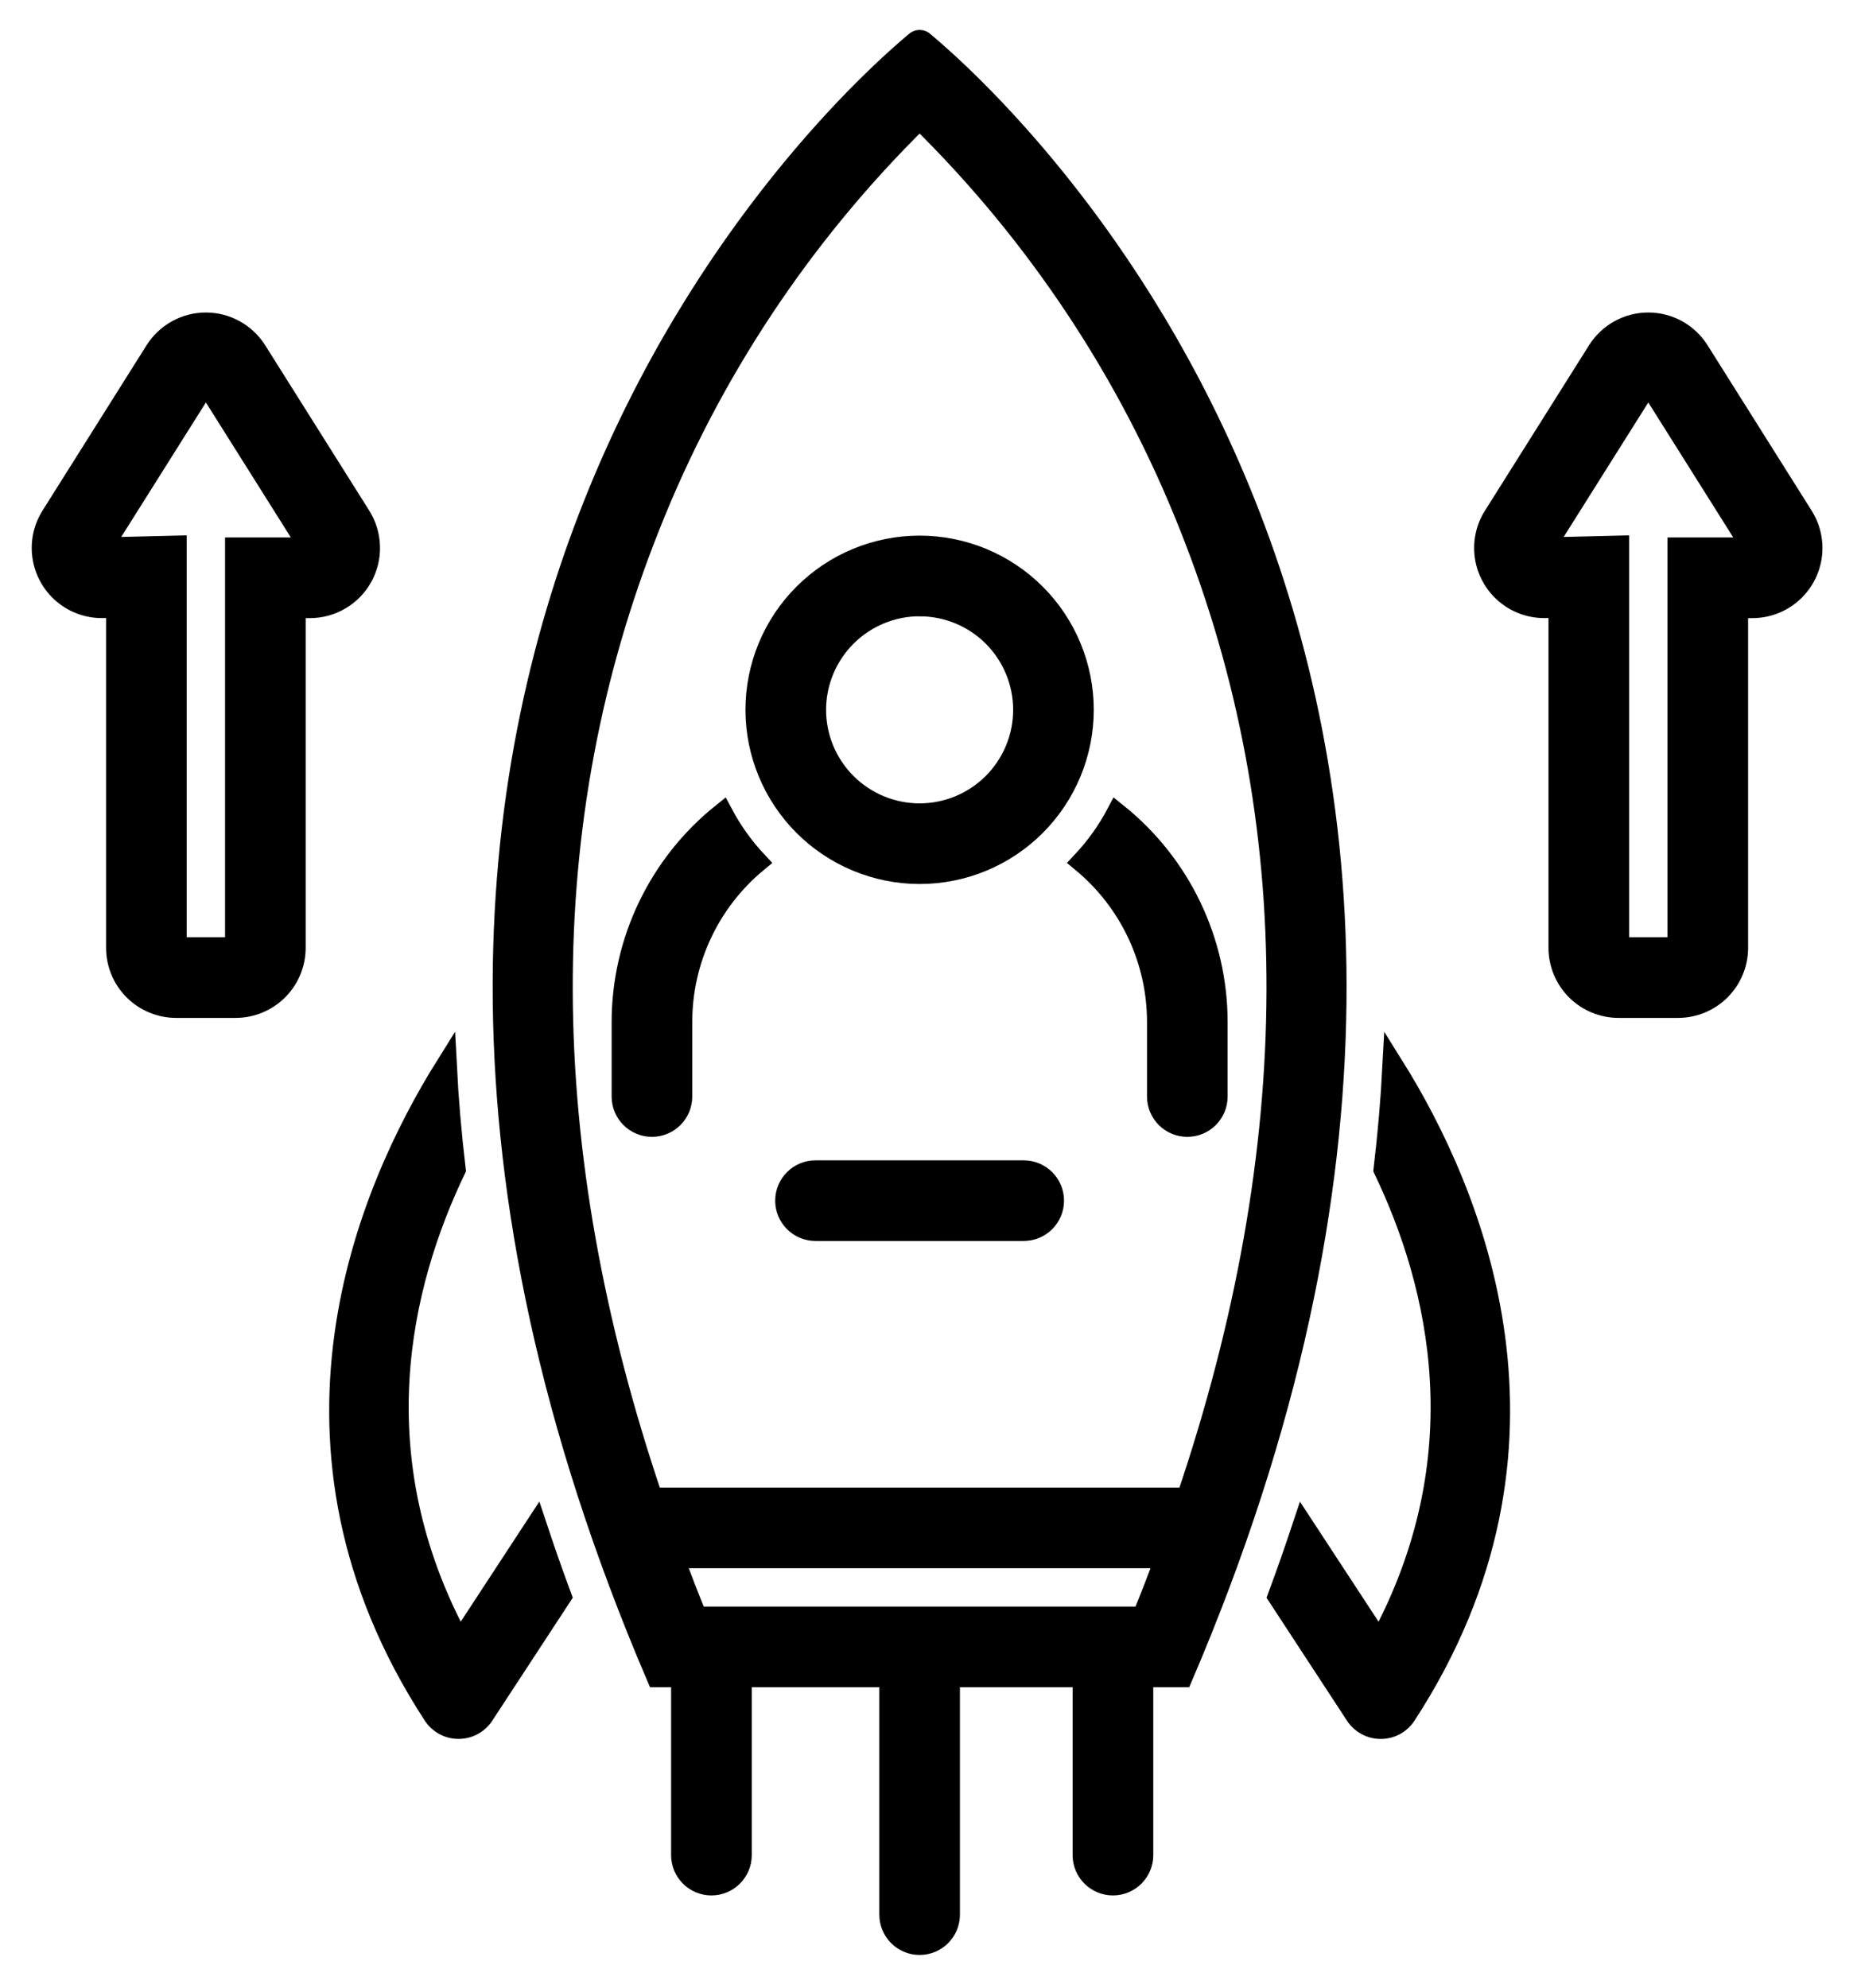 <svg width="44" height="47" viewBox="0 0 44 47" fill="none" xmlns="http://www.w3.org/2000/svg">
<path d="M40.161 8.295C39.904 7.886 39.455 7.637 38.971 7.637C38.487 7.637 38.038 7.886 37.781 8.295L35.32 12.205V12.204C35.14 12.489 35.069 12.829 35.119 13.162C35.169 13.495 35.337 13.799 35.592 14.019C35.847 14.239 36.173 14.36 36.51 14.36C36.521 14.36 36.532 14.36 36.544 14.36L36.861 14.352V22.404C36.861 22.777 37.01 23.135 37.273 23.399C37.537 23.662 37.895 23.811 38.268 23.811H39.674C40.047 23.811 40.405 23.662 40.669 23.399C40.932 23.135 41.081 22.777 41.081 22.404V14.361H41.432C41.769 14.361 42.094 14.24 42.35 14.02C42.605 13.8 42.773 13.496 42.823 13.163C42.873 12.83 42.802 12.49 42.622 12.205L40.161 8.295ZM39.674 12.954V22.404H38.268V12.911L36.51 12.954L38.971 9.044L41.432 12.954L39.674 12.954Z" fill="black" stroke="black" stroke-width="0.5"/>
<path d="M8.56 13.633C8.681 13.413 8.742 13.165 8.734 12.913C8.727 12.662 8.653 12.417 8.519 12.204L6.058 8.294C5.8 7.886 5.351 7.637 4.867 7.637C4.384 7.637 3.935 7.886 3.677 8.294L1.216 12.204C1.037 12.489 0.965 12.829 1.016 13.162C1.066 13.495 1.234 13.799 1.489 14.019C1.744 14.239 2.07 14.36 2.406 14.36C2.418 14.36 2.429 14.36 2.441 14.36L2.758 14.352V22.404C2.758 22.777 2.906 23.135 3.17 23.399C3.433 23.662 3.791 23.811 4.164 23.811H5.571C5.944 23.811 6.301 23.662 6.565 23.399C6.829 23.135 6.977 22.777 6.977 22.404V14.361H7.329C7.58 14.361 7.827 14.293 8.043 14.165C8.26 14.038 8.438 13.854 8.56 13.634L8.56 13.633ZM5.571 12.954V22.404H4.164V12.911L2.406 12.954L4.868 9.044L7.329 12.954L5.571 12.954Z" fill="black" stroke="black" stroke-width="0.5"/>
<path d="M10.869 38.826C8.485 34.447 9.454 30.375 10.761 27.644C10.662 26.809 10.592 25.992 10.551 25.193C8.689 28.168 6.114 34.181 10.252 40.535C10.382 40.734 10.603 40.854 10.841 40.854H10.842C11.079 40.854 11.3 40.735 11.43 40.536L13.264 37.735C13.055 37.172 12.861 36.615 12.678 36.063L10.869 38.826Z" fill="black" stroke="black" stroke-width="0.5"/>
<path d="M32.725 27.644C34.033 30.376 35.002 34.447 32.618 38.827L30.809 36.065C30.626 36.616 30.432 37.173 30.223 37.736L32.057 40.538C32.187 40.736 32.408 40.855 32.645 40.855H32.646C32.883 40.855 33.105 40.735 33.234 40.536C37.373 34.182 34.797 28.168 32.936 25.193C32.894 25.992 32.824 26.809 32.725 27.644L32.725 27.644Z" fill="black" stroke="black" stroke-width="0.5"/>
<path d="M21.84 0.999C21.815 0.972 21.779 0.957 21.743 0.957C21.706 0.957 21.671 0.972 21.645 0.999C19.777 2.56 5.282 15.687 15.533 39.632H16.117V43.851C16.117 44.239 16.432 44.554 16.82 44.554C17.209 44.554 17.524 44.239 17.524 43.851V39.632H21.04V45.257C21.04 45.646 21.354 45.961 21.743 45.961C22.131 45.961 22.446 45.646 22.446 45.257V39.632H25.61V43.851C25.61 44.239 25.925 44.554 26.313 44.554C26.702 44.554 27.017 44.239 27.017 43.851V39.632H27.952C38.204 15.687 23.709 2.56 21.84 0.999H21.84ZM27.016 38.226H16.47C16.278 37.755 16.097 37.286 15.922 36.819H27.564C27.389 37.286 27.209 37.755 27.016 38.226H27.016ZM15.534 35.413C15.497 35.414 15.46 35.417 15.424 35.424C12.607 27.12 12.579 19.404 15.351 12.442C16.784 8.818 18.962 5.535 21.743 2.805C24.524 5.535 26.702 8.818 28.135 12.442C30.906 19.401 30.878 27.114 28.066 35.413L15.534 35.413Z" fill="black" stroke="black" stroke-width="0.5"/>
<path d="M21.742 20.646C22.768 20.646 23.752 20.239 24.477 19.513C25.202 18.788 25.61 17.804 25.61 16.779C25.61 15.753 25.203 14.769 24.477 14.044C23.752 13.319 22.768 12.911 21.742 12.911C20.717 12.911 19.733 13.319 19.008 14.044C18.282 14.769 17.875 15.753 17.875 16.779C17.876 17.804 18.284 18.787 19.009 19.512C19.734 20.237 20.717 20.645 21.742 20.646ZM21.742 14.318C22.395 14.318 23.021 14.577 23.483 15.038C23.944 15.5 24.204 16.126 24.204 16.779C24.204 17.431 23.944 18.057 23.483 18.519C23.021 18.98 22.395 19.24 21.742 19.24C21.09 19.24 20.464 18.98 20.002 18.519C19.541 18.057 19.281 17.431 19.281 16.779C19.282 16.126 19.542 15.501 20.003 15.039C20.465 14.578 21.09 14.318 21.742 14.317L21.742 14.318Z" fill="black" stroke="black" stroke-width="0.5"/>
<path d="M24.203 27.678H19.281C18.893 27.678 18.578 27.993 18.578 28.381C18.578 28.769 18.893 29.084 19.281 29.084H24.203C24.592 29.084 24.907 28.769 24.907 28.381C24.907 27.993 24.592 27.678 24.203 27.678Z" fill="black" stroke="black" stroke-width="0.5"/>
<path d="M14.711 24.162V25.92C14.711 26.308 15.026 26.623 15.414 26.623C15.802 26.623 16.117 26.308 16.117 25.92V24.162C16.116 22.697 16.768 21.309 17.896 20.375C17.574 20.032 17.299 19.648 17.079 19.233C15.583 20.432 14.712 22.245 14.711 24.162Z" fill="black" stroke="black" stroke-width="0.5"/>
<path d="M26.407 19.233C26.187 19.648 25.912 20.032 25.59 20.375C26.718 21.309 27.37 22.697 27.369 24.162V25.92C27.369 26.308 27.684 26.623 28.072 26.623C28.46 26.623 28.775 26.308 28.775 25.92V24.162C28.775 22.245 27.903 20.432 26.407 19.233Z" fill="black" stroke="black" stroke-width="0.5"/>
</svg>
